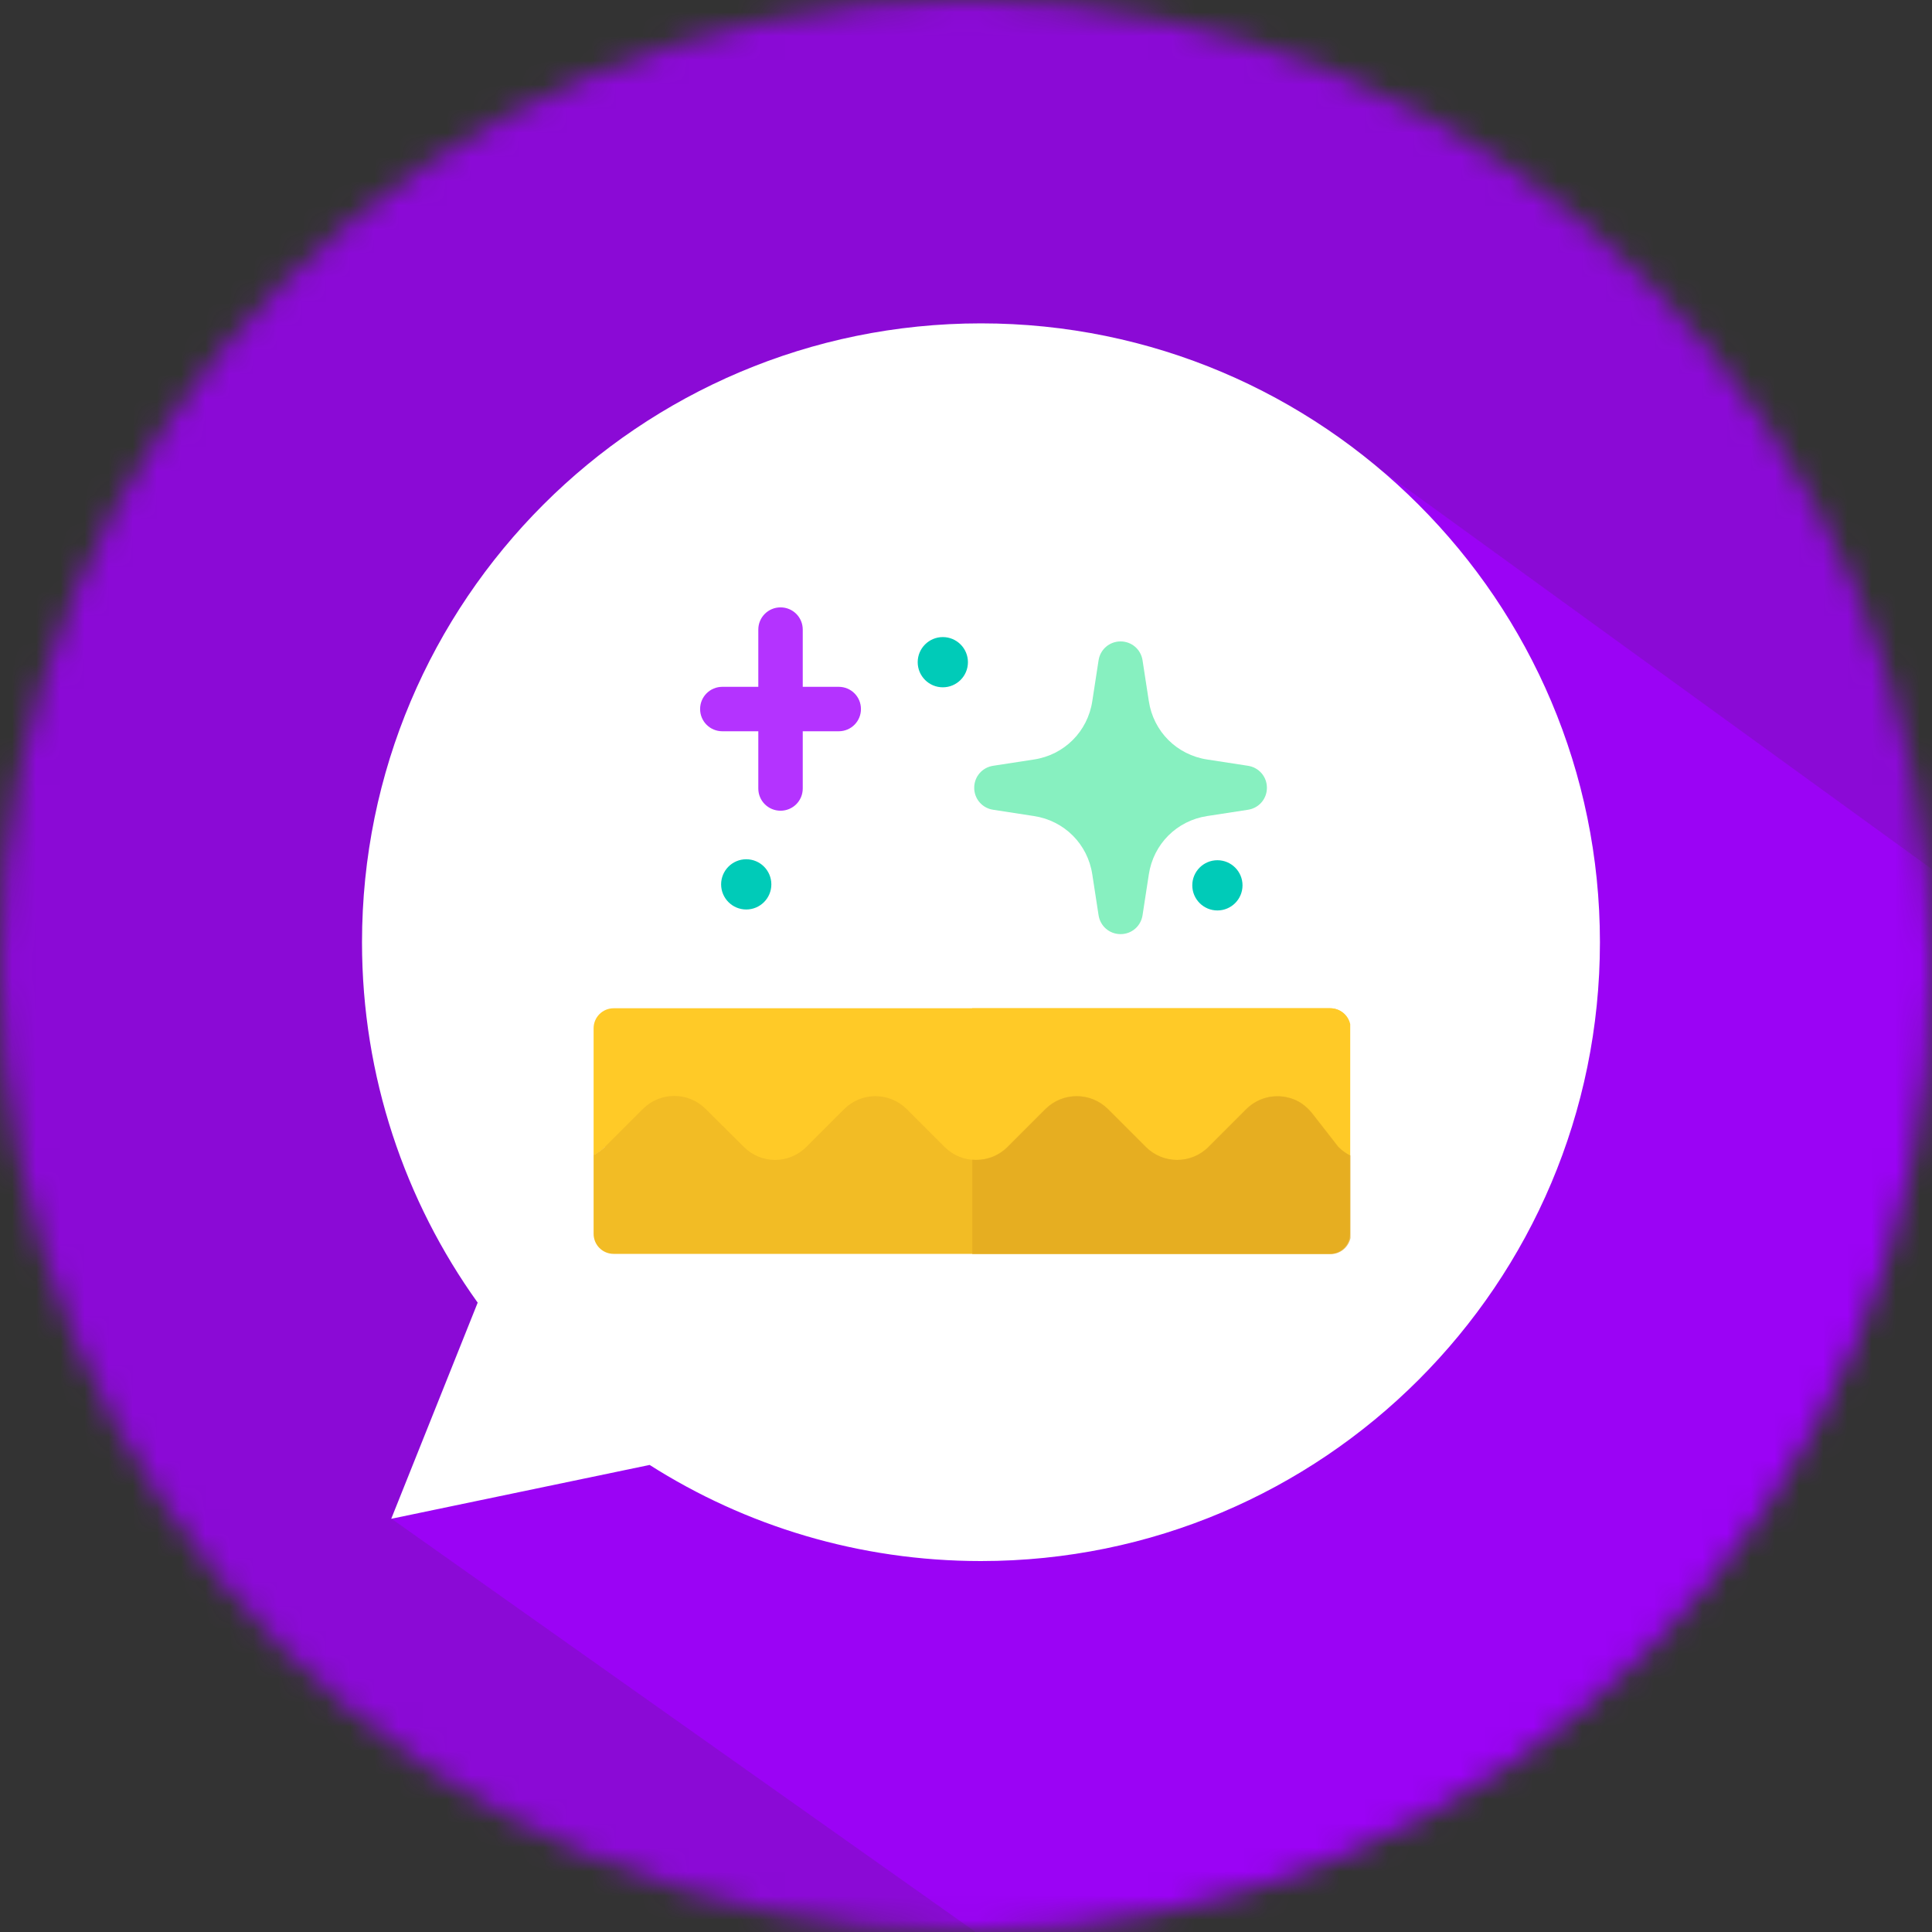 <svg width="80" height="80" viewBox="0 0 80 80" fill="none" xmlns="http://www.w3.org/2000/svg">
<rect x="0" y="0" width="80" height="80" fill="#333333" stroke="none"/>
<g clip-path="url(#clip0_397_17113)">
<mask id="mask0_397_17113" style="mask-type:luminance" maskUnits="userSpaceOnUse" x="0" y="0" width="80" height="80">
<path d="M40 80C62.091 80 80 62.091 80 40C80 17.909 62.091 0 40 0C17.909 0 0 17.909 0 40C0 62.091 17.909 80 40 80Z" fill="white"/>
</mask>
<g mask="url(#mask0_397_17113)">
<path opacity="0.8" d="M102 -4H-26V84H102V-4Z" fill="#A100FF"/>
<path opacity="0.74" d="M16.2 62.88L45.81 83.83H102V51.94L57.23 19.49L38.51 16.28L27.91 37.79L16.2 62.88Z" fill="#A100FF"/>
<path d="M66.25 39.01C66.25 53.17 54.77 64.64 40.62 64.64C35.57 64.64 30.86 63.18 26.9 60.66L16.2 62.89L19.78 53.94C16.77 49.74 14.99 44.58 14.99 39.02C14.99 24.86 26.47 13.39 40.62 13.39C54.77 13.39 66.25 24.87 66.25 39.02V39.01Z" fill="white"/>
<path d="M26.8 49.23C27.52 48.51 28.84 49.49 29.56 50.21L29.6 47.79C30.11 48.3 30.28 48.43 30.79 48.94C31.51 49.65 32.5 50.55 33.21 49.83L34.95 49.58C35.67 48.86 37.04 47.33 37.75 48.05L39.32 48.81C40.04 49.53 40.97 48.22 41.69 47.5L43.53 47.96C44.25 47.24 45.32 49.24 46.04 49.96L47.74 48.94C48.46 49.66 50.12 49.78 50.84 49.07L52.79 47.71C53.35 47.15 53.77 47.78 54.45 48.09C54.71 48.21 55.21 47.91 55.38 48.13L55.4 47.5C55.55 47.65 55.72 47.77 55.9 47.86V42.58C55.9 42.12 55.53 41.75 55.07 41.75H25.41C24.95 41.75 24.58 42.12 24.58 42.58V47.84C24.75 47.75 24.91 47.64 25.06 47.49L26.81 49.22L26.8 49.23Z" fill="#FFCA27"/>
<path opacity="0.8" d="M34.73 28.44H33.24V26.07C33.24 25.56 32.83 25.15 32.32 25.15C31.81 25.15 31.4 25.56 31.4 26.07V28.44H29.91C29.4 28.44 28.99 28.85 28.99 29.36C28.99 29.87 29.4 30.28 29.91 30.28H31.4V32.65C31.4 33.16 31.81 33.57 32.32 33.57C32.83 33.57 33.24 33.16 33.24 32.65V30.28H34.73C35.24 30.28 35.65 29.87 35.65 29.36C35.65 28.85 35.24 28.44 34.73 28.44Z" fill="#A100FF"/>
<path d="M30.9 37.66C31.475 37.66 31.94 37.194 31.94 36.62C31.94 36.046 31.475 35.58 30.9 35.58C30.326 35.58 29.86 36.046 29.86 36.62C29.86 37.194 30.326 37.66 30.9 37.66Z" fill="#00CBB8"/>
<path d="M50.41 37.7C50.984 37.7 51.45 37.234 51.45 36.66C51.45 36.086 50.984 35.62 50.41 35.62C49.836 35.62 49.37 36.086 49.37 36.66C49.37 37.234 49.836 37.7 50.41 37.7Z" fill="#00CBB8"/>
<path opacity="0.7" d="M51.68 31.71L49.99 31.45C48.73 31.26 47.76 30.29 47.57 29.03L47.31 27.34C47.24 26.89 46.86 26.56 46.4 26.56C45.94 26.56 45.56 26.89 45.49 27.34L45.23 29.03C45.04 30.29 44.07 31.26 42.81 31.45L41.12 31.71C40.67 31.78 40.34 32.16 40.34 32.62C40.34 33.08 40.67 33.46 41.12 33.53L42.81 33.79C44.07 33.98 45.04 34.95 45.23 36.21L45.49 37.9C45.56 38.35 45.94 38.68 46.4 38.68C46.86 38.68 47.24 38.35 47.31 37.9L47.57 36.21C47.76 34.95 48.73 33.98 49.99 33.79L51.68 33.53C52.13 33.46 52.46 33.08 52.46 32.62C52.46 32.16 52.13 31.78 51.68 31.71Z" fill="#54EAA6"/>
<path d="M39.04 28.46C39.614 28.46 40.08 27.994 40.08 27.42C40.08 26.846 39.614 26.38 39.04 26.38C38.466 26.38 38 26.846 38 27.42C38 27.994 38.466 28.46 39.04 28.46Z" fill="#00CBB8"/>
<path d="M55.91 42.41C55.83 42.03 55.49 41.75 55.09 41.75H40.25V48.89C40.75 48.61 41.28 47.95 41.72 47.51L43.56 47.97C44.28 47.25 45.35 49.25 46.07 49.97L47.77 48.95C48.49 49.67 50.15 49.79 50.87 49.08L52.82 47.72C53.38 47.16 53.8 47.79 54.48 48.1C54.74 48.22 55.24 47.92 55.41 48.14L55.43 47.51C55.58 47.66 55.74 47.77 55.91 47.86V42.42V42.41Z" fill="#FFCA27"/>
<path d="M55.41 47.5L54.31 46.09C54.13 45.87 53.91 45.68 53.65 45.56C52.97 45.25 52.15 45.37 51.59 45.93L50.03 47.49C49.31 48.21 48.15 48.21 47.43 47.49L45.87 45.93C45.15 45.21 43.99 45.21 43.27 45.93L41.71 47.49C40.99 48.21 39.83 48.21 39.11 47.49L37.55 45.93C36.83 45.21 35.67 45.21 34.95 45.93L33.39 47.49C32.67 48.21 31.52 48.21 30.8 47.49C30.29 46.98 29.73 46.43 29.22 45.92C28.5 45.2 27.34 45.2 26.62 45.92L25.06 47.48C24.92 47.62 24.75 47.74 24.58 47.83V51.09C24.58 51.55 24.95 51.92 25.41 51.92H55.07C55.53 51.92 55.9 51.55 55.9 51.09V47.84C55.72 47.75 55.55 47.63 55.4 47.48L55.41 47.5Z" fill="#F2BC25"/>
<path opacity="0.72" d="M55.91 47.85C55.74 47.76 55.58 47.65 55.43 47.5L54.33 46.09C54.15 45.87 53.93 45.68 53.67 45.56C52.99 45.25 52.17 45.37 51.61 45.93L50.05 47.49C49.33 48.21 48.17 48.21 47.45 47.49L45.89 45.93C45.17 45.21 44.01 45.21 43.29 45.93L41.73 47.49C41.33 47.89 40.79 48.07 40.26 48.02V51.93H55.1C55.5 51.93 55.83 51.65 55.92 51.27V47.84L55.91 47.85Z" fill="#E2AA20"/>
</g>
</g>
<defs>
<clipPath id="clip0_397_17113">
<rect width="80" height="80" fill="white"/>
</clipPath>
</defs>
</svg>

